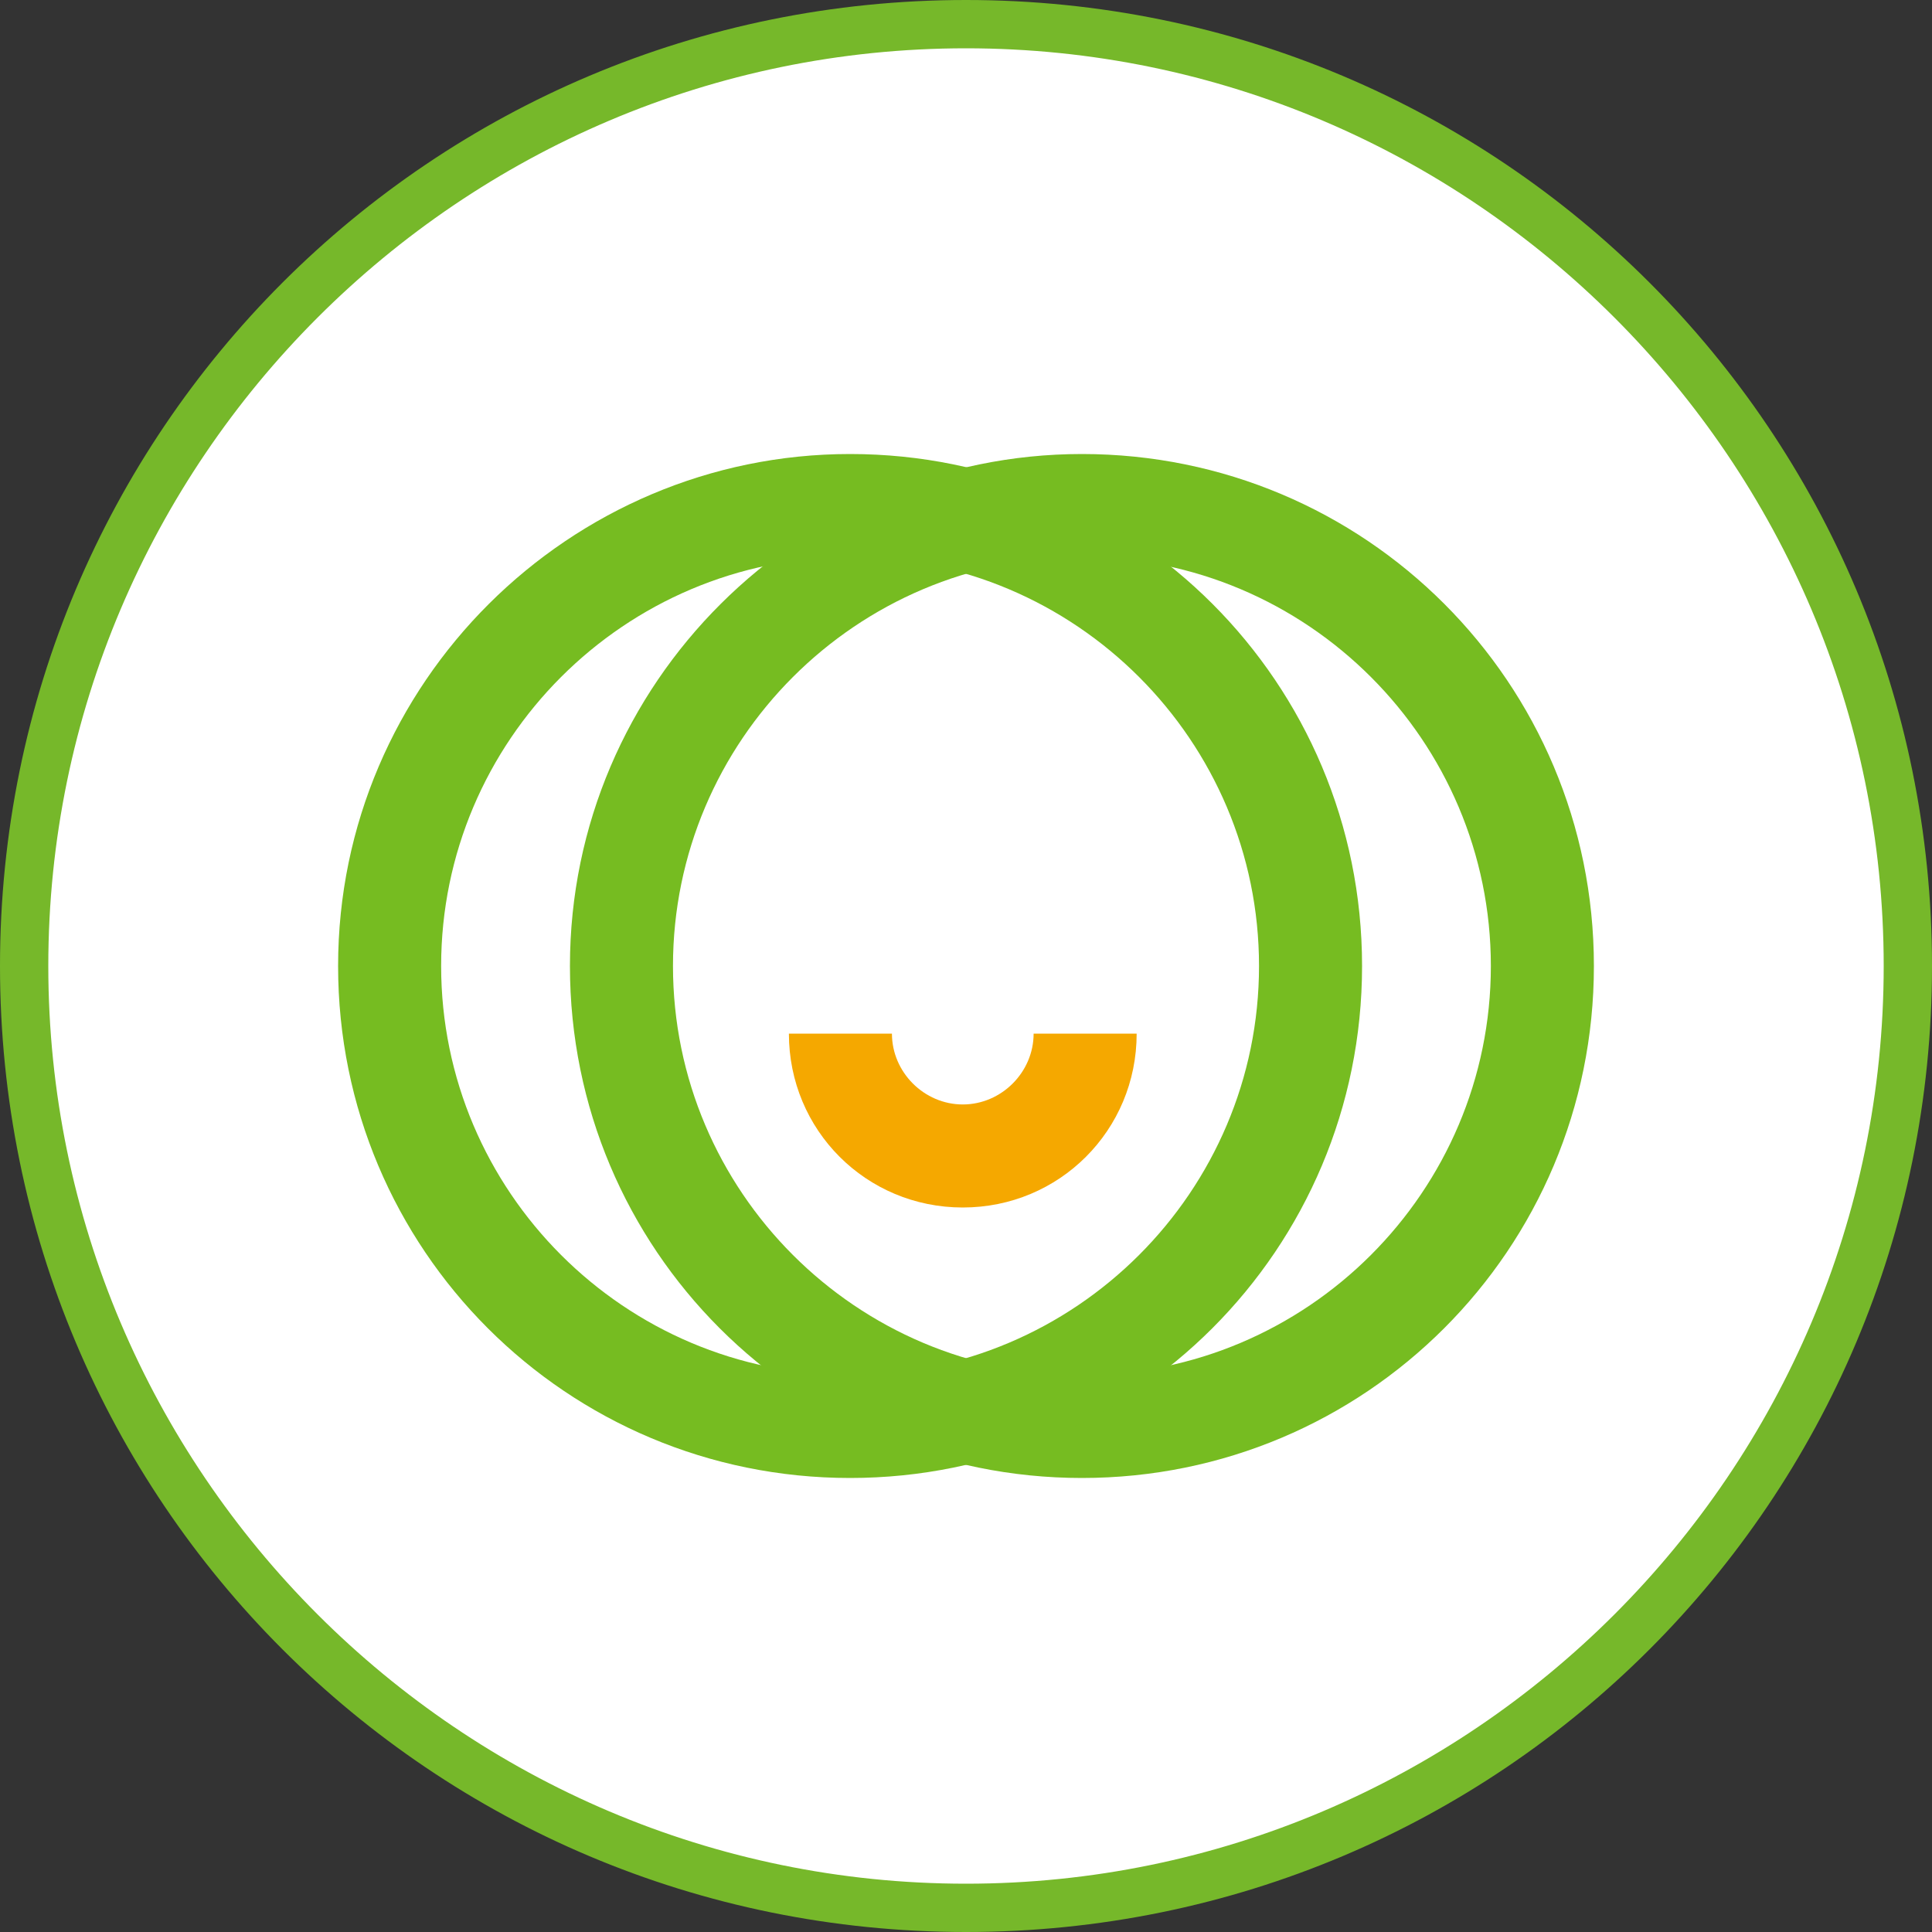 <?xml version="1.0" encoding="UTF-8"?><svg id="Calque_1" xmlns="http://www.w3.org/2000/svg" viewBox="0 0 60 60"><rect x="0" y="0" width="60" height="60" fill="#333333" stroke="none"/><defs><style>.cls-1{fill:#f5a800;}.cls-1,.cls-2,.cls-3,.cls-4{stroke-width:0px;}.cls-2{fill:#76bc21;}.cls-3{fill:#76b82a;}.cls-4{fill:#fff;}</style></defs><path class="cls-4" d="M30,59.2C13.9,59.2.8,46.1.8,30S13.9.8,30,.8s29.2,13.1,29.2,29.2-13.1,29.2-29.2,29.2Z"/><path class="cls-3" d="M30,1.5c15.7,0,28.5,12.8,28.5,28.5s-12.8,28.5-28.5,28.5S1.5,45.7,1.5,30,14.3,1.5,30,1.5M30,0C13.4,0,0,13.4,0,30s13.4,30,30,30,30-13.4,30-30S46.6,0,30,0h0Z"/><path class="cls-1" d="M24.5,32.1c0,3,2.4,5.4,5.4,5.4s5.4-2.4,5.4-5.4h-3.2c0,1.2-1,2.2-2.2,2.2s-2.2-1-2.2-2.2h-3.2Z"/><path class="cls-2" d="M33.6,14.1c-8.7,0-15.9,7.1-15.9,15.9s7.1,15.9,15.9,15.9,15.9-7.1,15.9-15.9-7.1-15.9-15.9-15.9ZM33.6,42.7c-7,0-12.7-5.7-12.7-12.7s5.7-12.7,12.7-12.7,12.7,5.7,12.7,12.7-5.7,12.7-12.7,12.7Z"/><path class="cls-2" d="M26.4,14.1c-8.7,0-15.9,7.1-15.9,15.9s7.1,15.9,15.9,15.9,15.9-7.1,15.9-15.9-7.1-15.9-15.9-15.9ZM26.4,42.7c-7,0-12.7-5.7-12.7-12.7s5.7-12.7,12.7-12.7,12.7,5.7,12.7,12.7-5.7,12.7-12.7,12.7Z"/></svg>